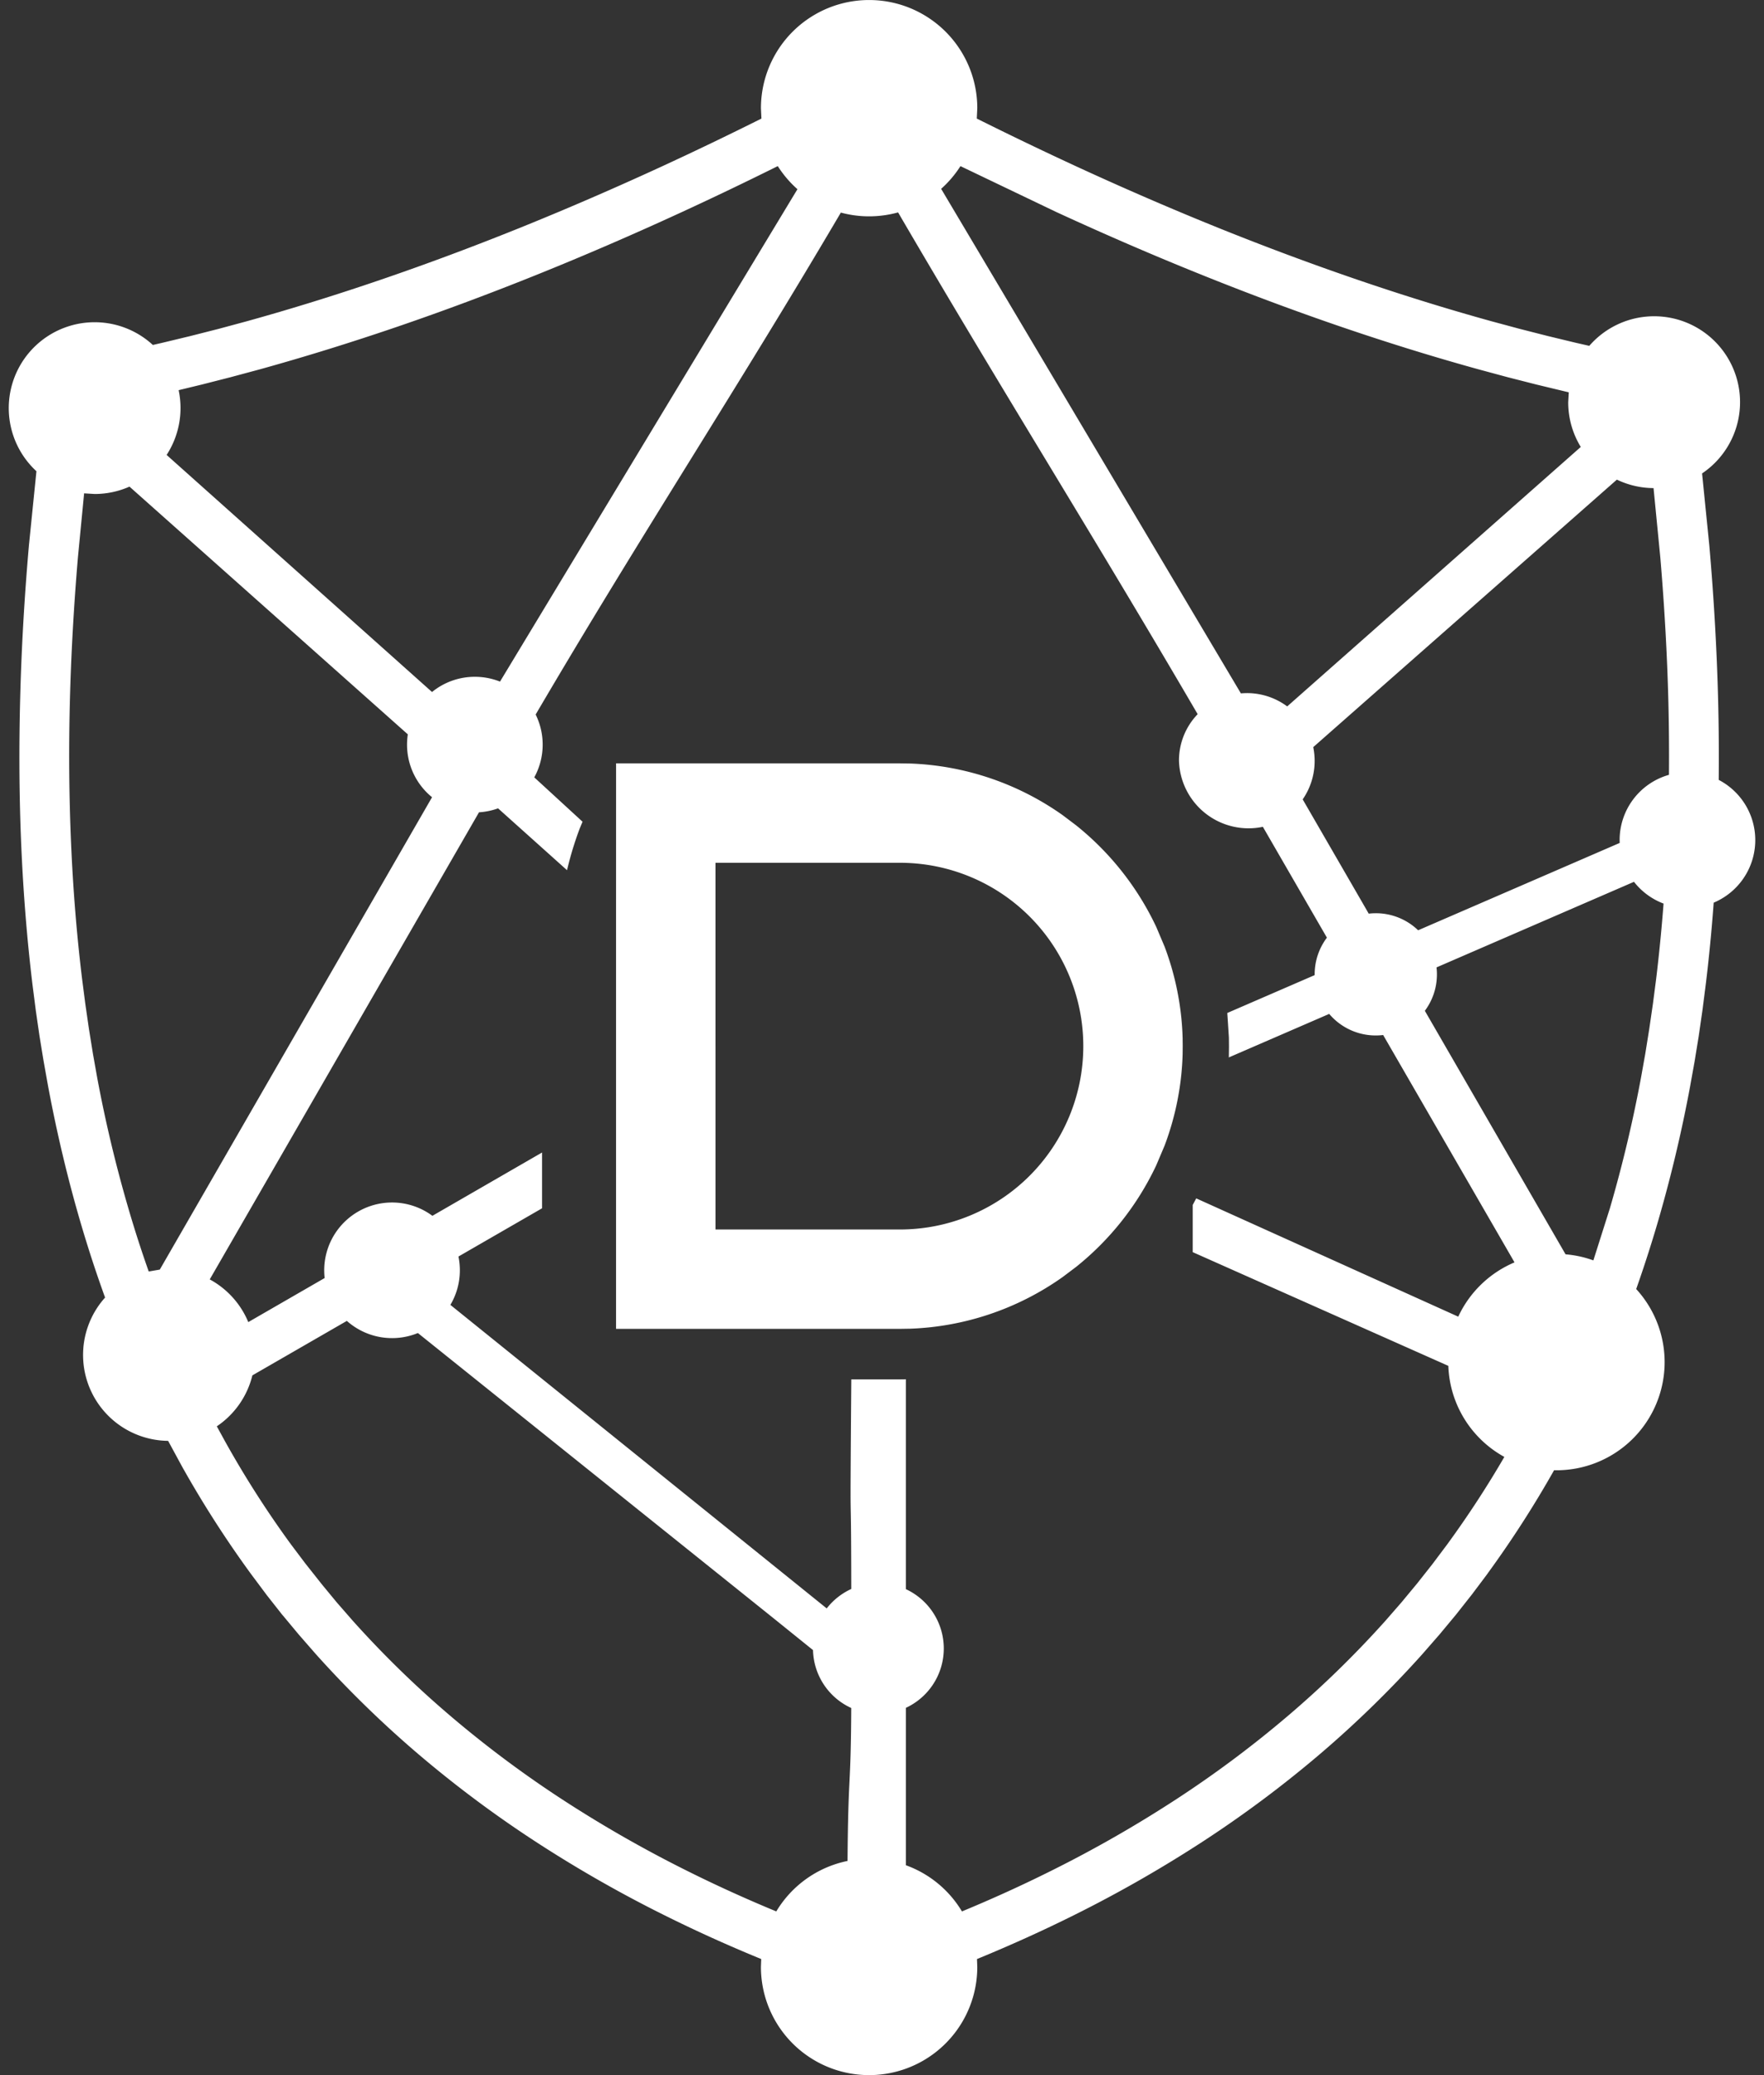 <svg xmlns="http://www.w3.org/2000/svg" width="170" height="200" viewBox="0 0 170 200"><rect x="0" y="0" width="170" height="200" fill="#333333" stroke="none"/><path d="M139.625,148.634Zm-52.325,4.528a6.304,6.304,0,0,1,0,11.44v15.168a10.431,10.431,0,0,1,5.405,4.452q4.424-1.831,8.569-3.9a119.478,119.478,0,0,0,12.162-6.962,105.563,105.563,0,0,0,10.737-8.032,97.333,97.333,0,0,0,9.341-9.115l1.542-1.77,1.526-1.841,1.453-1.841,1.431-1.906.159-.221A96.036,96.036,0,0,0,144.977,140.417a10.43,10.43,0,0,1-5.398-8.775L114.945,120.682V116.132l.337-.633,25.252,11.401a10.48,10.48,0,0,1,5.423-5.233L133.297,99.755a5.878,5.878,0,0,1-5.2-2.035l-9.674,4.195.005-.177.01-.869-.008-.872-.154-2.366,8.421-3.65v-.073a5.866,5.866,0,0,1,1.18-3.537l-.63-1.089-5.542-9.594a6.705,6.705,0,0,1-8.084-6.351,6.426,6.426,0,0,1,1.8-4.505c-10.085-17.282-18.986-31.406-28.87-48.36a10.529,10.529,0,0,1-2.795.379,10.378,10.378,0,0,1-2.721-.362C71.006,37.535,61.819,51.478,51.622,68.866a6.558,6.558,0,0,1-.133,6.057L56.142,79.198l-.275.655a32.451,32.451,0,0,0-1.221,4.017L47.999,77.909a6.554,6.554,0,0,1-1.836.38L20.213,123.309a8.294,8.294,0,0,1,3.715,4.115l7.36-4.248a6.536,6.536,0,0,1,10.383-5.996l10.568-6.102v5.377l-8.056,4.648a6.68,6.68,0,0,1,.134,1.33,6.512,6.512,0,0,1-.913,3.332l33.27,26.836,2.998,2.418a6.323,6.323,0,0,1,2.367-1.874c-.019-13.05-.143-1.69.002-20.201H86.728l.572-.008v20.226Zm-5.264,11.456c-.042,8.072-.288,5.839-.358,14.74a10.433,10.433,0,0,0-6.866,4.864q-4.426-1.831-8.573-3.9a120.238,120.238,0,0,1-12.162-6.962,105.519,105.519,0,0,1-10.736-8.035,97.364,97.364,0,0,1-9.34-9.114l-1.542-1.767-1.35-1.636-.168-.207-1.528-1.931-1.362-1.808A96.284,96.284,0,0,1,21.723,138.98l-.829-1.511a8.284,8.284,0,0,0,3.428-4.911l9.105-5.251a6.552,6.552,0,0,0,6.845,1.171l34.264,27.48,3.815,3.077a6.305,6.305,0,0,0,3.685,5.582ZM132.589,88.017a5.955,5.955,0,0,0-.683.04l-.365-.635L125.543,77.044a6.516,6.516,0,0,0,1.152-3.707,6.686,6.686,0,0,0-.135-1.329l29.262-25.781a8.236,8.236,0,0,0,3.533.816l.651,6.669q.603,7.113.776,13.836.089,3.614.059,7.13a6.535,6.535,0,0,0-4.755,6.29l.006.275-8.919,3.866L136.668,89.66a5.873,5.873,0,0,0-4.079-1.643Zm5.852,5.22,19.029-8.248a6.542,6.542,0,0,0,2.85,2.098q-.282,3.685-.713,7.254l-.311,2.395-.35,2.406-.386,2.411-.406,2.272a129.294,129.294,0,0,1-3.006,12.63l-1.592,5.021a10.315,10.315,0,0,0-2.68-.585l-13.561-23.469a5.865,5.865,0,0,0,1.164-3.515,5.617,5.617,0,0,0-.038-.671Zm-92.679-28.007a6.516,6.516,0,0,0-4.127,1.466L16.057,43.847a8.288,8.288,0,0,0,1.159-6.243l2.269-.55,2.744-.701L25.051,35.594q6.514-1.808,13.202-4.091,6.688-2.286,13.566-5.058,6.873-2.77,13.924-6.02,4.569-2.106,9.212-4.415a10.497,10.497,0,0,0,1.896,2.225L48.187,65.693a6.54,6.54,0,0,0-2.425-.463ZM41.637,76.837,15.4,122.363l-1.067.183q-1.058-2.988-1.963-6.091a129.392,129.392,0,0,1-3.011-12.63l-.404-2.272-.388-2.411-.348-2.406L7.91,94.341Q7.14,88.003,6.851,81.31q-.294-6.698-.115-13.763.172-6.718.774-13.835l.596-6.163L9.12,47.61a8.267,8.267,0,0,0,3.359-.709L39.302,70.776a6.812,6.812,0,0,0-.075.99,6.523,6.523,0,0,0,2.411,5.071Zm78.521-10.035c-.192,0-.383.01-.571.026L90.7,18.201a10.537,10.537,0,0,0,1.861-2.189l9.208,4.41q7.055,3.254,13.927,6.02,6.876,2.773,13.566,5.06,6.69,2.286,13.204,4.089l2.815.76,2.751.702,2.809.677.344.081-.054.952a8.239,8.239,0,0,0,1.211,4.314L124.05,68.084a6.509,6.509,0,0,0-3.891-1.283Zm45.479,8.364a6.541,6.541,0,0,1-.486,11.833q-.294,4.028-.767,7.907l-.32,2.493-.355,2.457-.386,2.378-.445,2.477a134.543,134.543,0,0,1-3.126,13.12q-.959,3.266-2.068,6.407a10.424,10.424,0,0,1-7.686,17.467l-.228-.005a101.885,101.885,0,0,1-6.377,9.912l-.054.081-1.481,1.973-1.551,1.966-1.574,1.894-1.645,1.885a103.293,103.293,0,0,1-9.801,9.577,110.189,110.189,0,0,1-11.219,8.399,123.656,123.656,0,0,1-12.606,7.215q-4.487,2.232-9.308,4.211l.028.762a10.424,10.424,0,1,1-20.849,0l.028-.762q-4.825-1.978-9.311-4.214a123.152,123.152,0,0,1-12.606-7.214,110.148,110.148,0,0,1-11.217-8.399,103.159,103.159,0,0,1-9.801-9.576l-1.645-1.885-1.494-1.796-.087-.098-1.48-1.88-1.543-2.067a102.604,102.604,0,0,1-6.653-10.377l-1.322-2.438A8.278,8.278,0,0,1,10.127,125.058q-1.28-3.534-2.363-7.228Q5.911,111.502,4.639,104.711l-.443-2.477-.389-2.378-.356-2.457-.319-2.493q-.78-6.454-1.08-13.331-.297-6.866-.111-14.14.181-7.272.847-14.876l.723-7.142A8.276,8.276,0,0,1,14.731,33.248l.969-.223,2.638-.635,2.734-.695,2.699-.728Q30.136,29.202,36.707,26.956q6.564-2.244,13.325-4.968,6.754-2.725,13.704-5.925,4.777-2.203,9.645-4.634L73.334,10.427a10.424,10.424,0,1,1,20.849,0l-.048,1.001q4.867,2.428,9.641,4.632,6.951,3.204,13.705,5.928,6.761,2.722,13.326,4.967,6.571,2.247,12.937,4.01l2.702.728,2.734.697,2.644.638,1.338.305A8.278,8.278,0,1,1,164.032,45.629l.697,6.93q.662,7.602.849,14.876.098,3.924.059,7.731ZM59.372,73.573H86.728l1.005.015a27.107,27.107,0,0,1,14.681,4.98l1.296.98a27.627,27.627,0,0,1,7.717,9.781l.806,1.904a27.196,27.196,0,0,1,1.74,8.808l.008.781-.008.784a27.205,27.205,0,0,1-1.74,8.811l-.806,1.902a27.604,27.604,0,0,1-7.717,9.782l-1.296.977a27.083,27.083,0,0,1-14.681,4.982l-1.005.016H59.37V87.484l.002-13.911Zm9.581,27.251V83.155H86.728a17.671,17.671,0,1,1,0,35.343H68.954V100.823ZM31.109,152.809Zm-3.829,2.92Zm116.114-4.108" style="fill:#fff;fill-rule:evenodd"/></svg>